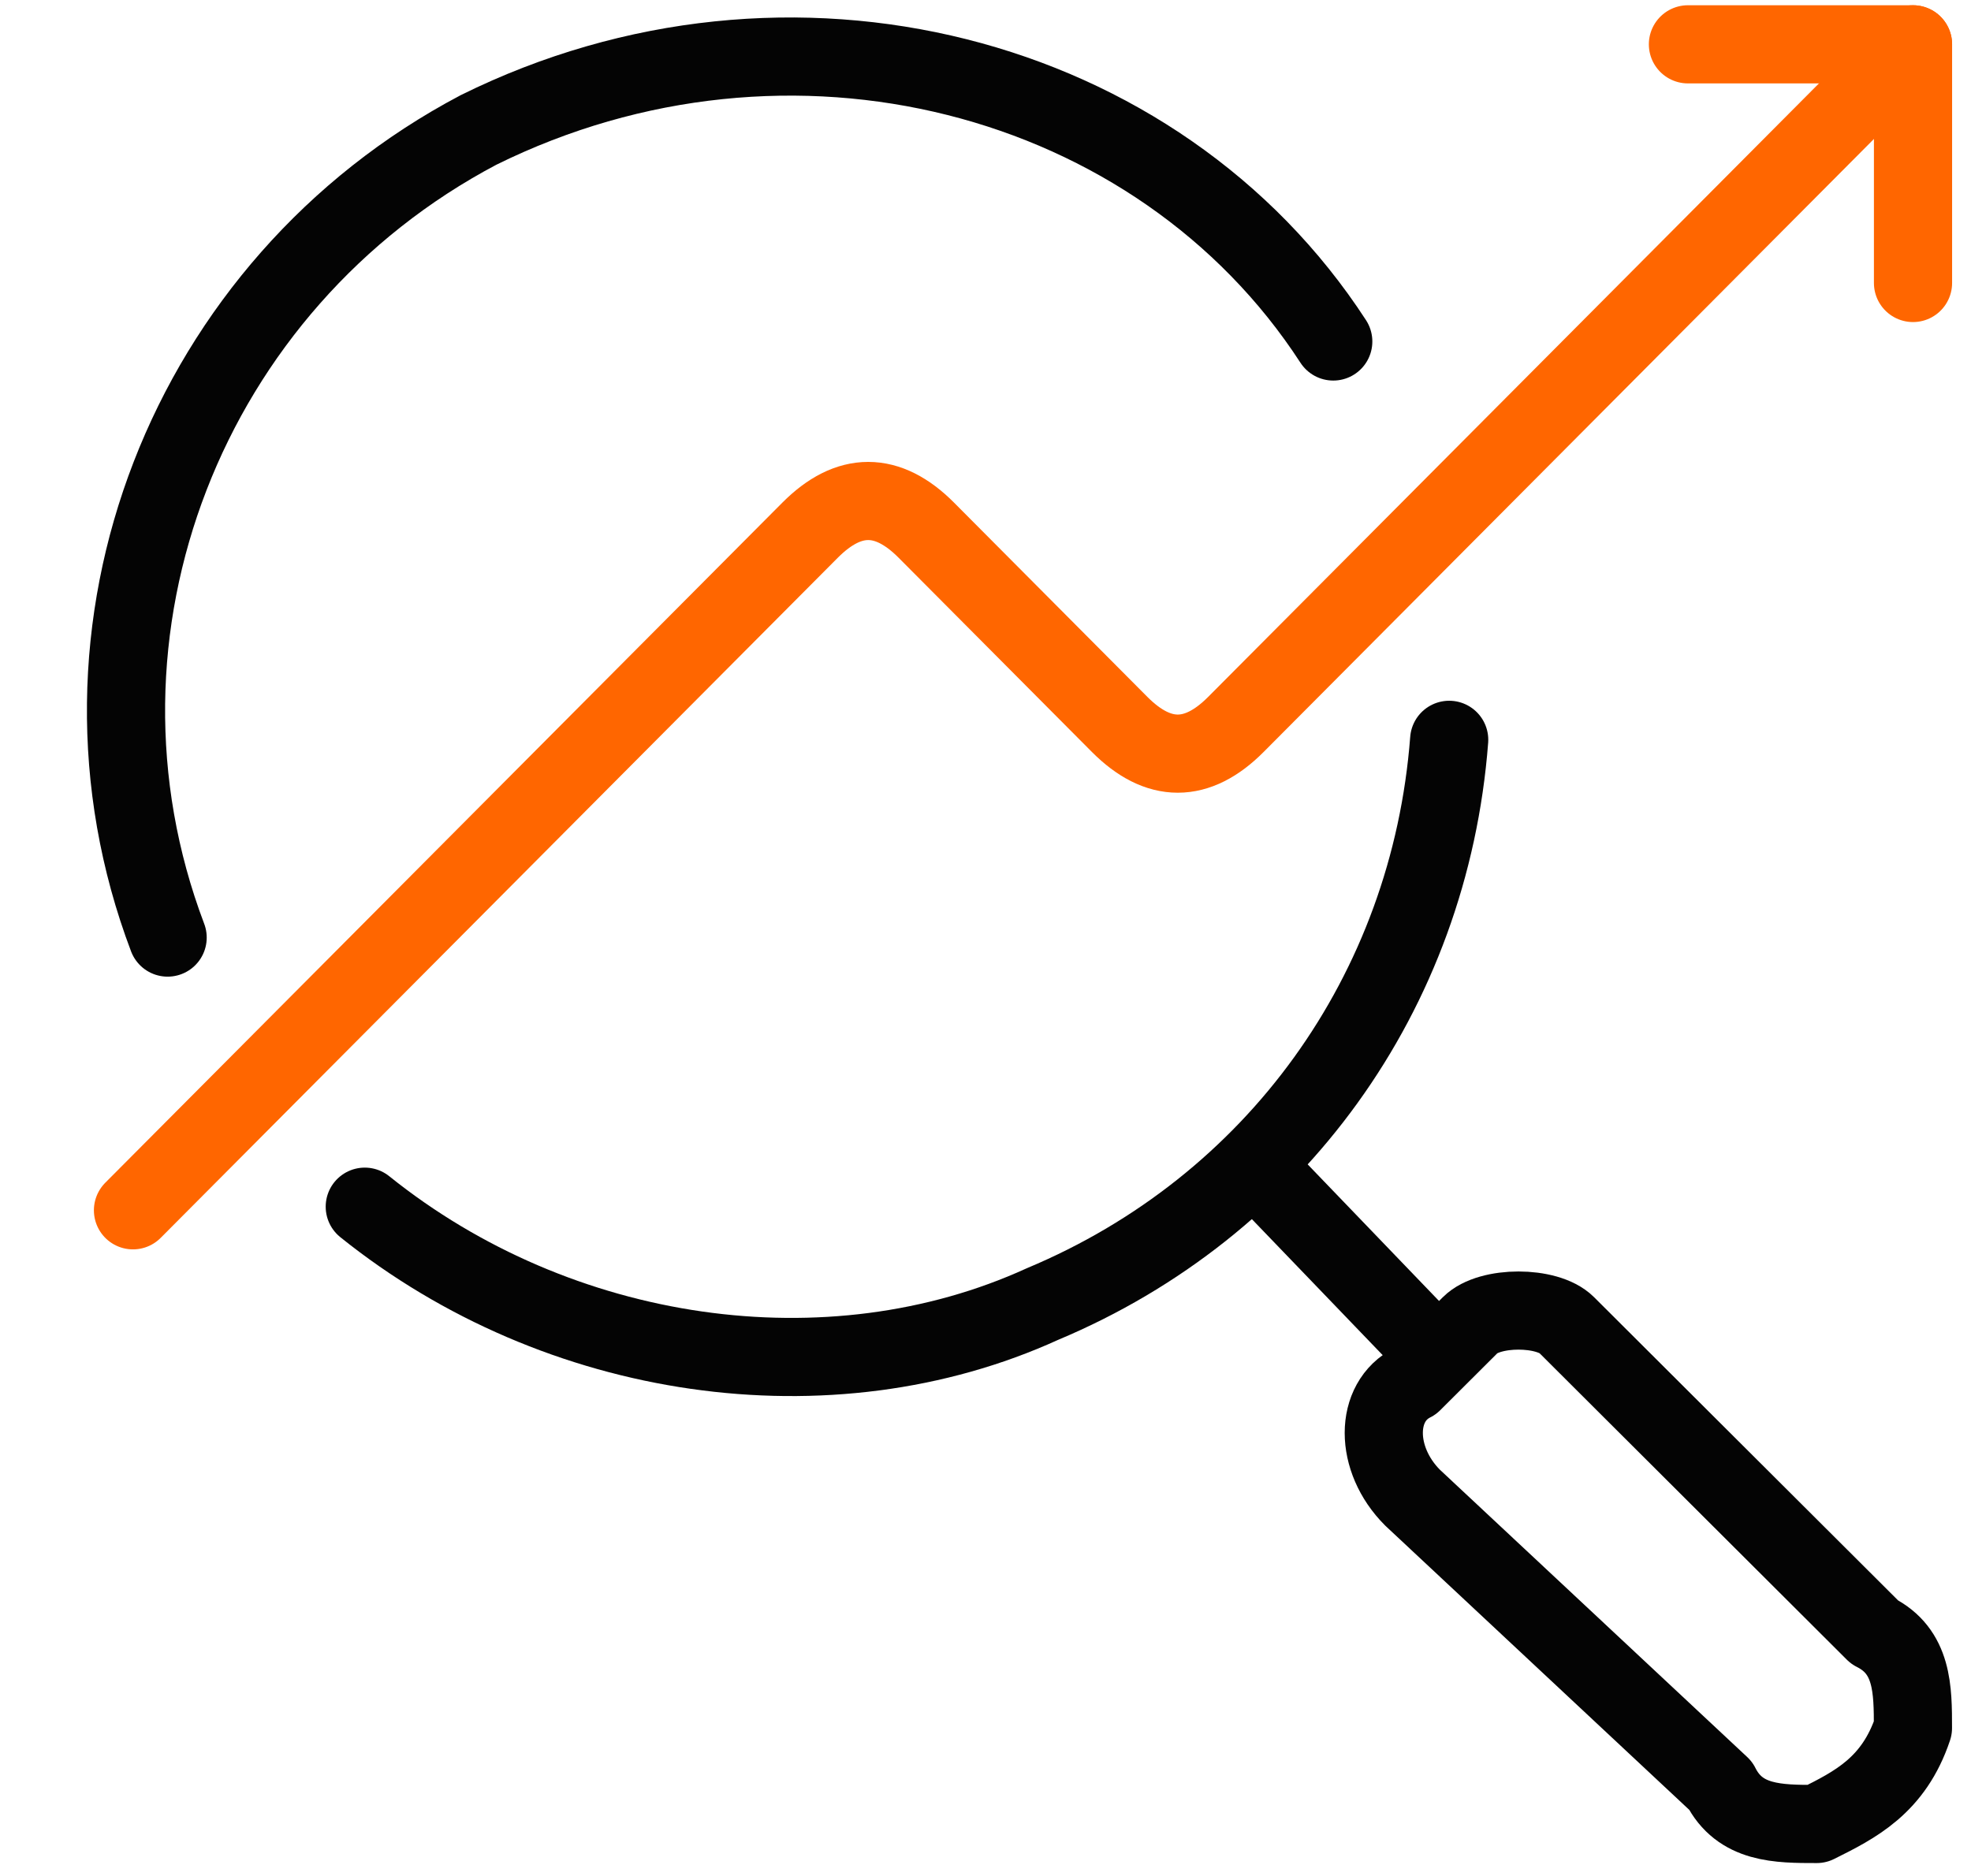 <svg width="83" height="79" viewBox="0 0 83 79" fill="none" xmlns="http://www.w3.org/2000/svg">
<g clip-path="url(#clip0_14_1156)">
<path d="M7.059 39.49C2.151 26.531 7.878 11.953 20.15 5.474C33.237 -1.005 48.781 3.044 56.144 14.383" stroke="#040404" stroke-width="3.292" stroke-miterlimit="10" stroke-linecap="round" stroke-linejoin="round"/>
<path d="M52.986 49.254L60.166 56.721" stroke="#040404" stroke-width="3.292" stroke-miterlimit="10" stroke-linecap="round" stroke-linejoin="round"/>
<path fill-rule="evenodd" clip-rule="evenodd" d="M78.935 68.741C80.555 69.55 80.555 71.167 80.555 72.784C79.745 75.208 78.125 76.018 76.503 76.825C74.883 76.825 73.263 76.825 72.453 75.208C59.486 63.083 59.486 63.083 59.486 63.083C57.867 61.466 57.867 59.039 59.486 58.232C61.919 55.805 61.919 55.805 61.919 55.805C62.729 54.998 65.159 54.998 65.968 55.805L78.935 68.741Z" stroke="#040404" stroke-width="3.292" stroke-miterlimit="10" stroke-linecap="round" stroke-linejoin="round"/>
<path d="M5.6 50.977C34.115 22.329 34.115 22.329 34.115 22.329C35.747 20.692 37.375 20.692 39.006 22.329C47.151 30.515 47.151 30.515 47.151 30.515C48.783 32.152 50.411 32.152 52.042 30.515C80.558 1.867 80.558 1.867 80.558 1.867" stroke="#FF6600" stroke-width="3.292" stroke-miterlimit="10" stroke-linecap="round" stroke-linejoin="round"/>
<path d="M71.08 1.867H80.558V11.919" stroke="#FF6600" stroke-width="3.292" stroke-miterlimit="10" stroke-linecap="round" stroke-linejoin="round"/>
<path d="M61.026 31.161C60.21 41.813 53.688 50.825 43.903 54.924C34.931 59.019 23.515 57.379 15.361 50.825" stroke="#040404" stroke-width="3.292" stroke-miterlimit="10" stroke-linecap="round" stroke-linejoin="round"/>
</g>
<defs>
<clipPath id="clip0_14_1156">
<rect width="83" height="78.979" fill="white"/>
</clipPath>
</defs>
</svg>
